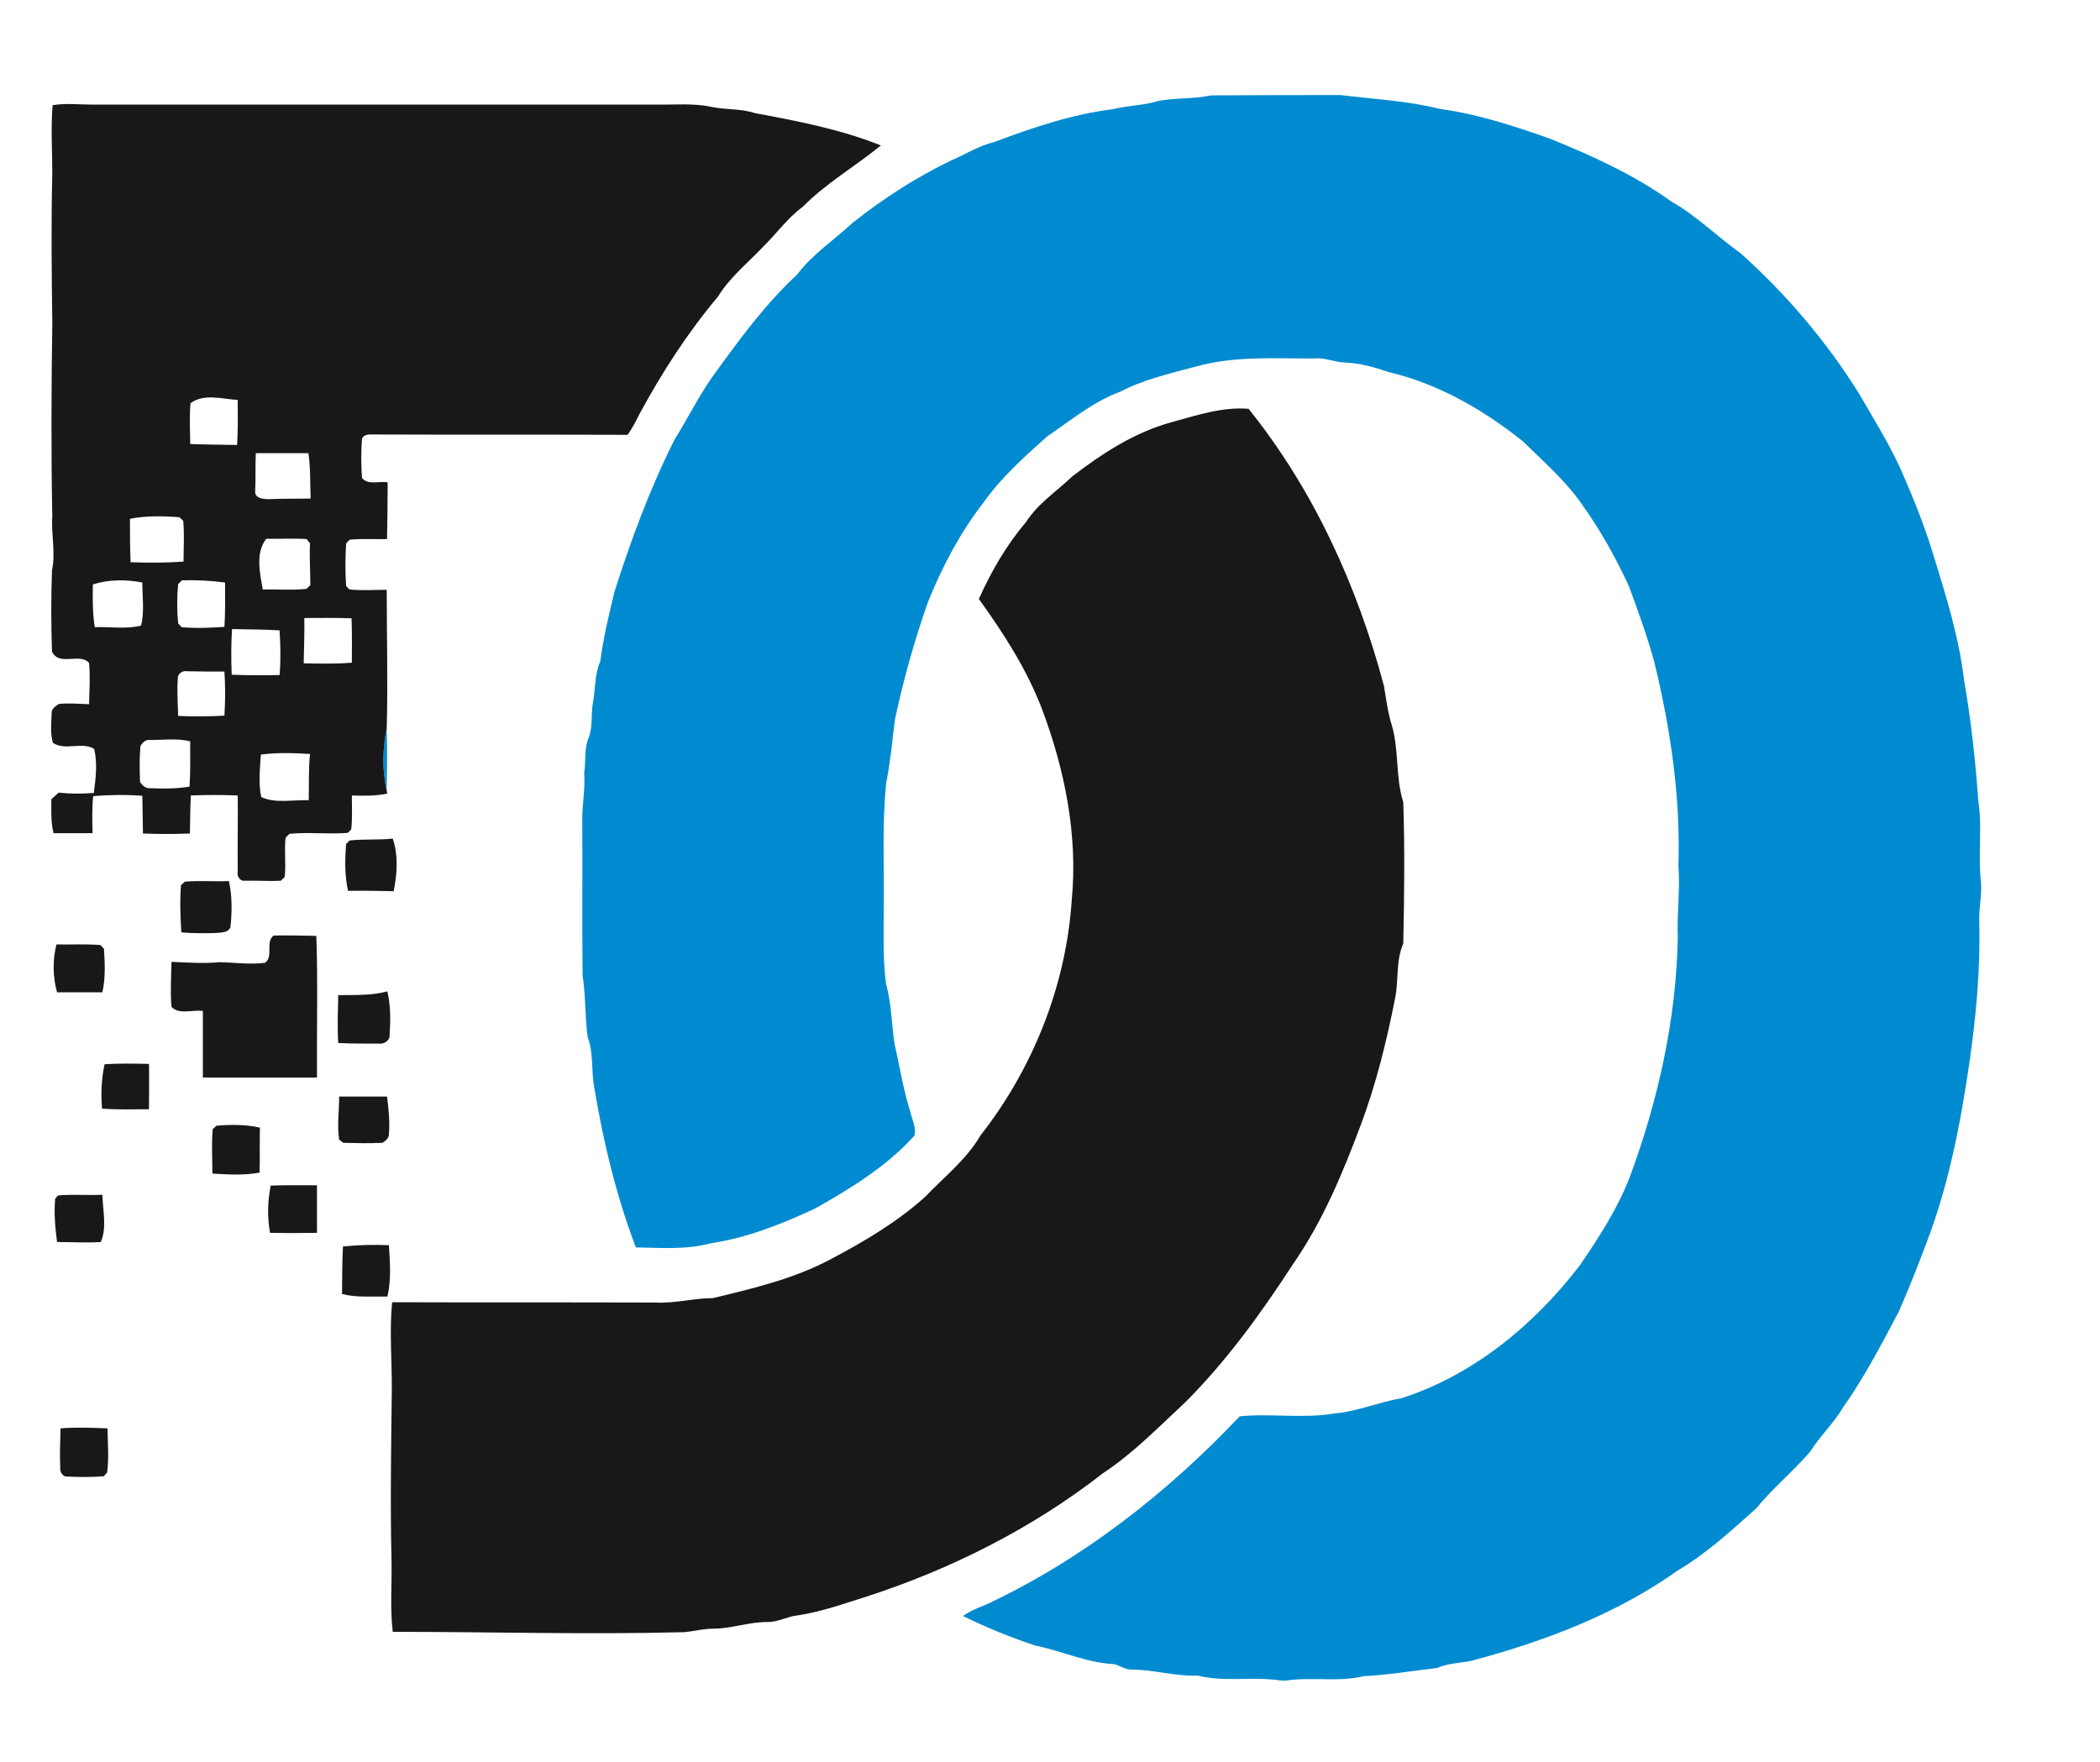 <?xml version="1.0" encoding="utf-8"?>
<!-- Generator: Adobe Illustrator 27.8.1, SVG Export Plug-In . SVG Version: 6.00 Build 0)  -->
<svg version="1.1" id="Layer_1" xmlns="http://www.w3.org/2000/svg" xmlns:xlink="http://www.w3.org/1999/xlink" x="0px" y="0px"
	 viewBox="0 0 662.5 556" style="enable-background:new 0 0 662.5 556;" xml:space="preserve">
<style type="text/css">
	.st0{fill:#008BD0;}
	.st1{fill:#181818;}
</style>
<g id="_x23_008bd0ff">
	<path class="st0" d="M365.2,31.9c5.5-1.1,11.3-0.6,16.8-1.8c13.7-0.1,27.3-0.1,41-0.1c10.5,1.3,21.1,1.8,31.4,4.4
		c11.9,1.6,23.4,5.4,34.7,9.4c13.3,5.4,26.5,11.4,38.2,19.8c7.9,4.5,14.4,11,21.8,16.3c14.5,13,27.2,27.9,37.5,44.5
		c4.3,7.4,8.8,14.7,12.5,22.5c4.1,9.2,7.9,18.5,10.8,28.1c4,12.9,8.1,26,9.7,39.5c2.2,12.6,3.6,25.4,4.5,38.2
		c1.3,8.4-0.1,16.8,0.8,25.2c0.5,4.3-0.7,8.6-0.5,13c0.4,14.9-1,29.7-3.1,44.4c-2.8,19.2-6.5,38.4-13.4,56.5
		c-2.8,7.5-5.7,14.8-8.9,22.1c-5.5,10.4-10.9,20.8-17.7,30.4c-2.9,4.9-7.2,8.9-10.2,13.7c-5.4,6.3-11.8,11.5-17.1,18
		c-7.8,6.9-15.5,14.1-24.5,19.4c-19.1,13.6-41.2,22.1-63.7,28.2c-4,1.3-8.5,0.9-12.4,2.7c-7.8,0.9-15.5,2.2-23.3,2.6
		c-7.8,1.9-15.9,0.2-23.8,1.3c-1.8,0.3-3.6-0.2-5.4-0.3c-7.7-0.6-15.5,0.7-23.1-1.2c-7,0.3-13.9-1.9-20.9-1.9
		c-1.9,0-3.5-1.2-5.3-1.7c-8.7-0.4-16.7-4.2-25.1-5.9c-7.8-2.6-15.4-5.7-22.7-9.3c2.2-1.6,4.8-2.6,7.3-3.6
		c30.3-14.2,57.1-35.2,80-59.4c9.9-1,19.9,0.8,29.8-0.9c7.3-0.6,14-3.6,21.2-4.8c22.7-7.3,41.8-23.1,56.2-41.8
		c6.1-8.9,12-18,15.9-28.1c8.9-24.1,14.6-49.6,15.1-75.3c-0.3-7.7,0.8-15.3,0.2-23c0.7-21.6-2.5-43.1-7.6-64.1
		c-2.2-8.1-5.1-16-8-23.9c-4.2-9.1-9.1-17.9-15-26.1c-5.2-7.4-12-13.3-18.4-19.6c-12.5-10-26.7-18.2-42.4-21.9
		c-4.4-1.5-8.9-2.8-13.5-3c-3.3,0-6.4-1.6-9.7-1.3c-12.5,0.1-25.2-0.9-37.4,2.5c-8.2,2.2-16.6,4.1-24.1,8c-8.5,3.1-15.5,9-22.9,14
		c-7.2,6.4-14.5,12.9-20.1,20.8c-7.4,9.5-13.1,20.3-17.6,31.4c-4.3,12.2-7.8,24.7-10.5,37.4c-0.8,6.6-1.4,13.2-2.7,19.7
		c-1.4,13.3-0.6,26.6-0.8,39.9c0,7.8-0.3,15.7,0.7,23.5c1.7,6.2,1.8,12.8,2.7,19.1c1.7,7.3,2.8,14.7,5.1,21.8
		c0.5,2.3,1.8,4.6,1.2,7.1c-8.7,9.7-20,16.6-31.3,23c-10.5,4.9-21.5,9.3-33,11c-7.7,2.1-15.7,1.4-23.6,1.3
		c-6.1-16.1-10.2-32.9-13-49.8c-1.2-5.5-0.2-11.3-2.2-16.6c-0.9-6.4-0.6-13-1.6-19.4c-0.2-16,0-32-0.1-48c-0.2-5.3,1-10.6,0.6-15.9
		c0.6-3.7-0.1-7.6,1.4-11.1c1.4-3.4,0.7-7.2,1.3-10.7c0.9-4.5,0.5-9.2,2.4-13.5c0.9-7.3,2.7-14.5,4.4-21.7
		c5.2-16.4,11.2-32.6,18.9-48c4.6-7.4,8.4-15.3,13.7-22.3c7.7-10.6,15.5-21.1,25.1-30c4.9-6.5,11.7-10.9,17.6-16.4
		c9.5-7.5,19.7-14.1,30.6-19.4c4.7-2,9-4.8,14-6c12.2-4.6,24.7-8.8,37.7-10.4C356.1,33.2,360.8,33.3,365.2,31.9z"/>
	<path class="st0" d="M122,249.4c-1.5-6.5-1.3-13.3,0-19.8C122.2,236.2,122.1,242.8,122,249.4z"/>
</g>
<g id="_x23_181818ff">
	<path class="st1" d="M16.6,33.2C20.7,32.5,24.8,33,29,33c59.3,0,118.7,0,178,0c5.8,0.1,11.6-0.5,17.3,0.7c4.6,1,9.4,0.5,13.9,2
		c13.4,2.5,27,5.1,39.7,10.2c-8.1,6.6-17.3,11.9-24.7,19.4c-4.8,3.5-8.2,8.4-12.4,12.5c-4.9,5.2-10.5,9.6-14.3,15.8
		c-9.6,11.4-17.7,24-24.8,37.1c-1.1,2.2-2.2,4.4-3.7,6.5c-26.7-0.1-53.3,0-80-0.1c-1.4,0-3.1-0.2-3.8,1.3c-0.3,4.1-0.3,8.3,0,12.4
		c1.9,2.4,5.4,0.9,8.1,1.4c0,5.9-0.1,11.9-0.2,17.9c-3.9,0.1-7.8-0.2-11.8,0.2c-0.3,0.3-0.9,0.9-1.1,1.2c-0.3,4.4-0.3,8.9,0,13.4
		c0.3,0.3,0.8,0.9,1.1,1.1c3.9,0.4,7.8,0.1,11.7,0.1c0,14.5,0.4,29.1,0,43.6c-1.3,6.5-1.5,13.3,0,19.8l0.2,0.9
		c-3.7,0.8-7.4,0.7-11.2,0.6c0,3.6,0.2,7.2-0.2,10.7c-0.3,0.3-0.8,0.9-1.1,1.1c-6.1,0.5-12.3-0.3-18.4,0.3c-0.3,0.3-0.9,0.9-1.2,1.2
		c-0.5,4.1,0.2,8.2-0.3,12.4c-0.3,0.3-0.9,0.9-1.2,1.2c-3.8,0.2-7.6-0.1-11.4,0c-1.6,0.2-2.5-1.5-2.2-2.9c-0.1-8,0.1-16,0-24
		c-4.9-0.2-9.9-0.2-14.8,0c-0.2,4-0.2,8-0.3,12c-4.9,0.2-9.9,0.2-14.8,0C45,259,45,255,44.9,251.1c-5.2-0.4-10.4-0.3-15.5,0.1
		c-0.4,3.9-0.3,7.8-0.2,11.7c-4.1,0-8.2,0-12.3,0c-0.9-3.5-0.7-7.1-0.7-10.7c0.8-0.7,1.5-1.4,2.3-2.1c3.7,0.4,7.4,0.4,11.1,0.1
		c0.6-4.6,1.2-9.4,0.1-13.9c-3.9-2.4-9.1,0.7-13-1.9c-0.9-3-0.5-6.3-0.4-9.4c-0.1-1.4,1.3-2.2,2.3-2.9c3.2-0.3,6.3,0,9.5,0.1
		c0.1-4.3,0.4-8.7,0-13c-2.9-3.4-9.4,1.2-11.7-3.6c-0.3-8.5-0.3-17.1,0-25.6c1.2-5.7-0.3-11.4,0.1-17.1c-0.4-20.3-0.3-40.7,0-61
		c-0.2-15.7-0.4-31.3,0-47C16.5,47.7,16,40.5,16.6,33.2 M60.1,127.2c-0.4,4.3-0.1,8.6-0.1,12.9c4.9,0.2,9.9,0.2,14.8,0.3
		c0.3-4.7,0.2-9.4,0.2-14.2C70.1,125.9,64.4,124.1,60.1,127.2 M80.7,143c-0.2,4,0,8.1-0.2,12.1c-0.1,2.2,2.7,2.4,4.3,2.4
		c4.4-0.2,8.8-0.1,13.2-0.2c-0.2-4.8,0-9.6-0.7-14.3C91.8,143,86.2,143,80.7,143 M41,163.7c0,4.6,0,9.1,0.2,13.7
		c5.6,0.2,11.2,0.2,16.7-0.2c0-4.3,0.3-8.6-0.1-12.9c-0.3-0.3-0.9-0.8-1.2-1.1C51.4,162.8,46.1,162.7,41,163.7 M84,170
		c-3.5,4.5-2,10.8-1.1,16c4.6-0.1,9.2,0.3,13.8-0.2c0.3-0.3,0.9-0.9,1.2-1.1c0-4.4-0.3-8.8-0.1-13.3c-0.3-0.3-0.8-0.9-1-1.3
		C92.5,169.8,88.2,170.1,84,170 M29.3,184.4c-0.1,4.5-0.1,9,0.6,13.5c4.8-0.2,9.8,0.7,14.6-0.5c1.1-4.4,0.4-9.1,0.4-13.6
		C39.7,182.8,34.4,182.8,29.3,184.4 M57.4,183.1c-0.3,0.3-0.9,0.9-1.2,1.2c-0.4,4.1-0.4,8.3,0,12.4c0.3,0.3,0.8,0.9,1.1,1.2
		c4.5,0.4,9,0.2,13.5-0.1c0.3-4.7,0.2-9.4,0.2-14C66.5,183.2,61.9,183,57.4,183.1 M96,195c0.1,4.8-0.1,9.5-0.2,14.3
		c5.1,0.1,10.2,0.2,15.2-0.2c0-4.7,0.1-9.3-0.1-14C105.9,194.9,100.9,195,96,195 M73.2,198.5c-0.3,4.8-0.3,9.6-0.1,14.4
		c5,0.2,10,0.2,15.1,0.1c0.4-4.7,0.3-9.4,0-14.1C83.3,198.6,78.2,198.6,73.2,198.5 M56.1,214.1c-0.3,3.9,0,7.8,0.1,11.8
		c4.9,0.2,9.8,0.2,14.6-0.1c0.3-4.6,0.3-9.3,0-13.9c-3.9,0-7.9,0-11.8-0.1C57.6,211.5,56,212.6,56.1,214.1 M44.3,235.4
		c-0.3,3.8-0.3,7.6-0.1,11.4c0.7,1,1.7,2,3,1.9c4.2,0.2,8.4,0.2,12.6-0.5c0.3-4.8,0.2-9.6,0.2-14.3c-4.2-1-8.5-0.4-12.8-0.4
		C45.9,233.3,44.9,234.4,44.3,235.4 M82.3,238.1c-0.3,4.4-0.8,9,0.1,13.4c4.6,2.1,10,0.8,15,1c0.1-4.9-0.1-9.8,0.4-14.6
		C92.7,237.6,87.4,237.4,82.3,238.1z"/>
	<path class="st1" d="M369.3,133.3c8.1-2.2,16.2-5,24.6-4.3c20.5,25.5,34.3,55.9,42.7,87.4c0.7,4.2,1.2,8.4,2.5,12.5
		c2.3,7.9,1.1,16.4,3.6,24.2c0.5,14.9,0.3,29.8,0,44.6c-2.4,5.5-1.4,11.6-2.6,17.4c-2.7,13.6-6,27.1-10.9,40.1
		c-5.7,15.2-12,30.3-21.3,43.7c-10,15.4-20.8,30.3-33.7,43.3c-8.5,7.9-16.6,16.3-26.3,22.7c-22.3,17.4-48,30.3-74.9,39
		c-7,2.2-14,4.7-21.3,5.8c-3.3,0.3-6.3,2.2-9.7,2.1c-5.8,0-11.3,2.1-17,2.1c-3.1,0-6,0.8-9,1.1c-30.7,0.8-61.4-0.1-92.1-0.1
		c-0.9-7.6-0.2-15.4-0.4-23c-0.4-17.7-0.1-35.3,0.1-53c0.1-9.3-0.8-18.7,0.1-28c27.8,0.1,55.6,0,83.3,0.1c6,0.3,11.9-1.4,17.9-1.4
		c12.8-3.1,25.7-6.1,37.4-12.4c10.4-5.5,20.7-11.6,29.5-19.5c6-6.3,13.1-11.8,17.5-19.4c16.6-21.2,27-47.3,28.8-74.2
		c2-20.6-2.2-41.4-9.5-60.7c-4.8-12.4-12-23.6-19.8-34.4c3.9-8.7,8.7-17,14.9-24.3c3.8-5.9,9.7-9.7,14.6-14.4
		C347.7,143.1,357.8,136.5,369.3,133.3z"/>
	<path class="st1" d="M110.3,265.2c4.5-0.5,9.1-0.1,13.6-0.6c1.8,5.3,1.4,11.2,0.3,16.6c-4.8-0.1-9.6-0.2-14.4-0.1
		c-1.1-4.9-1-9.9-0.6-14.8C109.5,266,110,265.5,110.3,265.2z"/>
	<path class="st1" d="M58.3,278.2c4.6-0.4,9.3,0,13.9-0.2c1.1,4.8,1,9.8,0.5,14.6c-0.8,1.8-3,1.6-4.7,1.8c-3.6,0.1-7.2,0.1-10.8-0.2
		c-0.3-5-0.5-10-0.1-14.9C57.5,279,58,278.5,58.3,278.2z"/>
	<path class="st1" d="M86.3,295.2c4.5-0.1,9,0,13.5,0.1c0.5,14.9,0.1,29.8,0.2,44.7c-12,0-24,0-36,0c0-7,0-14,0-21
		c-3.2-0.5-7.5,1.3-9.9-1.3c-0.4-4.7-0.1-9.5,0-14.2c5,0.2,10.1,0.6,15.1,0.1c4.8,0.1,9.6,0.8,14.4,0.2
		C86.4,301.8,83.6,297.3,86.3,295.2z"/>
	<path class="st1" d="M17.8,298c4.6,0.1,9.3-0.2,13.9,0.2c0.3,0.3,0.8,0.9,1.1,1.2c0.3,4.6,0.5,9.2-0.5,13.7c-4.8,0-9.5,0-14.3,0
		C16.6,308.1,16.6,302.9,17.8,298z"/>
	<path class="st1" d="M106.7,314c5.2-0.1,10.5,0.2,15.5-1.2c1.1,4.6,1,9.4,0.7,14c0.1,1.4-1.6,2.6-3,2.5c-4.4,0-8.8,0-13.2-0.2
		C106.4,324.1,106.6,319.1,106.7,314z"/>
	<path class="st1" d="M33,335.8c4.7-0.3,9.3-0.2,14-0.1c0.1,4.8,0,9.5,0,14.3c-4.9,0-9.9,0.2-14.8-0.2C31.8,345.1,32,340.4,33,335.8
		z"/>
	<path class="st1" d="M107,346c5,0,10.1,0,15.1,0c0.5,3.9,0.9,7.8,0.6,11.7c0.1,1.3-1,2.3-2.1,2.9c-4.1,0.2-8.2,0.1-12.3,0
		c-0.3-0.2-1-0.8-1.3-1C106.3,355.2,107,350.5,107,346z"/>
	<path class="st1" d="M68.3,355.2c4.6-0.4,9.2-0.4,13.7,0.6c-0.1,4.8,0,9.5-0.1,14.2c-4.9,0.9-10,0.6-14.9,0.3c0-4.7-0.3-9.3,0.1-14
		C67.4,356,68,355.5,68.3,355.2z"/>
	<path class="st1" d="M85.4,374.1c4.9-0.2,9.8-0.1,14.6-0.1c0,5,0,10,0,15c-4.9,0.1-9.9,0.1-14.8,0
		C84.3,384.1,84.4,379.1,85.4,374.1z"/>
	<path class="st1" d="M18.3,377.2c4.6-0.4,9.3,0,14-0.2c0.1,4.9,1.5,10.3-0.5,14.9c-4.6,0.3-9.2,0-13.8,0c-0.6-4.5-1-9.1-0.6-13.6
		C17.5,378.1,18.1,377.5,18.3,377.2z"/>
	<path class="st1" d="M108.2,393.3c4.8-0.5,9.7-0.6,14.5-0.4c0.3,5.4,0.8,10.9-0.5,16.2c-4.8-0.1-9.6,0.4-14.3-0.8
		C108,403.2,107.9,398.3,108.2,393.3z"/>
	<path class="st1" d="M19.1,450.7c4.9-0.4,9.9-0.2,14.8,0c0.1,4.6,0.5,9.3-0.1,13.9c-0.3,0.3-0.8,0.9-1,1.2
		c-3.8,0.3-7.7,0.3-11.6,0.1c-1.5,0.1-2.4-1.6-2.2-3C18.8,458.9,19,454.8,19.1,450.7z"/>
</g>
</svg>
